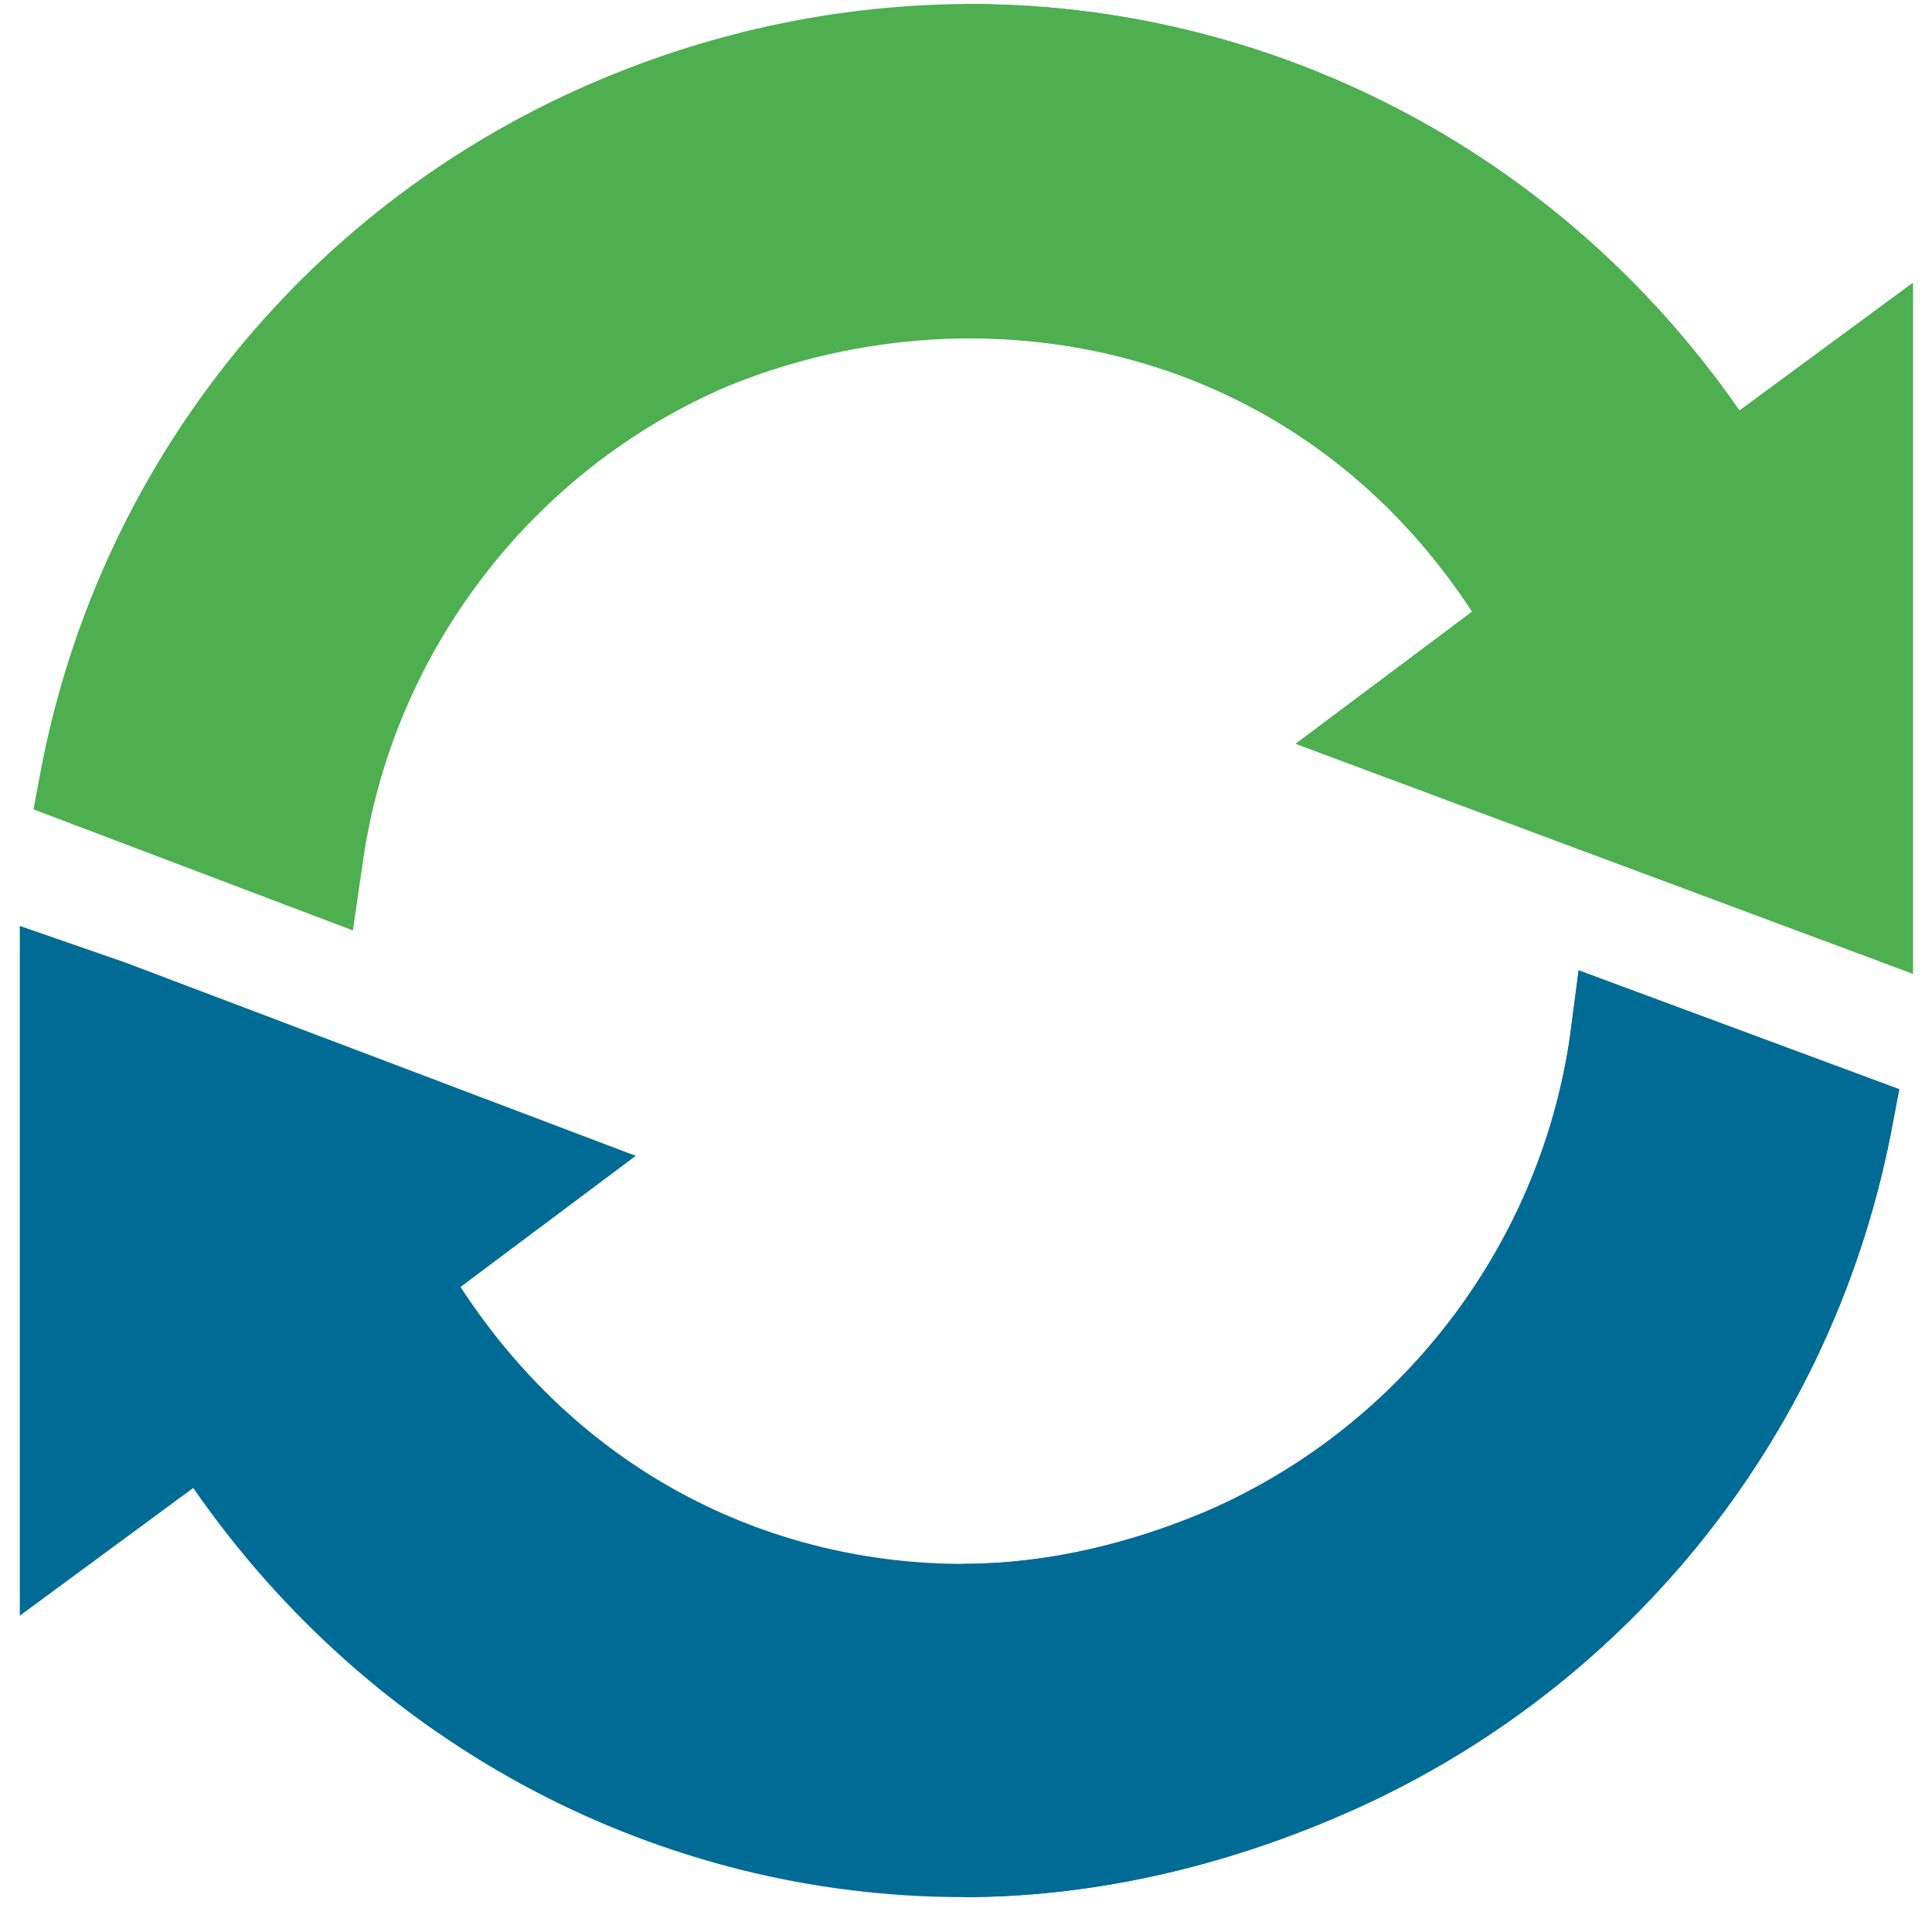 <svg width="46" height="46" viewBox="0 0 46 46" fill="none" xmlns="http://www.w3.org/2000/svg">
<path d="M41.416 9.775C37.085 3.534 30.139 0.044 22.928 0.096C20.05 0.123 17.119 0.704 14.292 1.895C7.426 4.778 2.461 10.86 1.007 18.159L0.797 19.271L8.402 22.153L8.641 20.513C9.353 15.514 12.681 11.178 17.329 9.194C19.072 8.48 20.974 8.084 22.928 8.057C27.391 8.004 32.041 9.961 35.051 14.563L30.851 17.709L45.545 23.183V6.735L41.416 9.775Z" fill="#4DAF4F"/>
<path d="M37.587 23.104L37.375 24.718C36.636 29.715 33.308 34.027 28.659 36.01C26.89 36.75 24.936 37.235 22.928 37.235C18.518 37.235 13.949 35.217 10.964 30.642L15.137 27.52L2.989 22.919L0.471 22.046V38.469L4.601 35.428C8.905 41.642 15.772 45.169 22.928 45.169C25.86 45.169 28.845 44.525 31.724 43.309C38.591 40.426 43.556 34.344 45.009 27.044L45.22 25.934L37.587 23.104Z" fill="#006B94"/>
<path d="M37.587 23.104L45.219 25.934L45.008 27.045C43.556 34.344 38.59 40.427 31.723 43.309C28.844 44.525 25.86 45.17 22.928 45.17V37.235C24.936 37.235 26.89 36.75 28.659 36.011C33.308 34.026 36.636 29.716 37.375 24.719L37.587 23.104Z" fill="#006B94"/>
<path d="M45.545 6.735V23.184L30.851 17.71L35.052 14.563C32.041 9.961 27.392 8.004 22.928 8.057V0.096C30.139 0.044 37.085 3.534 41.416 9.776L45.545 6.735Z" fill="#4DAF4F"/>
</svg>
